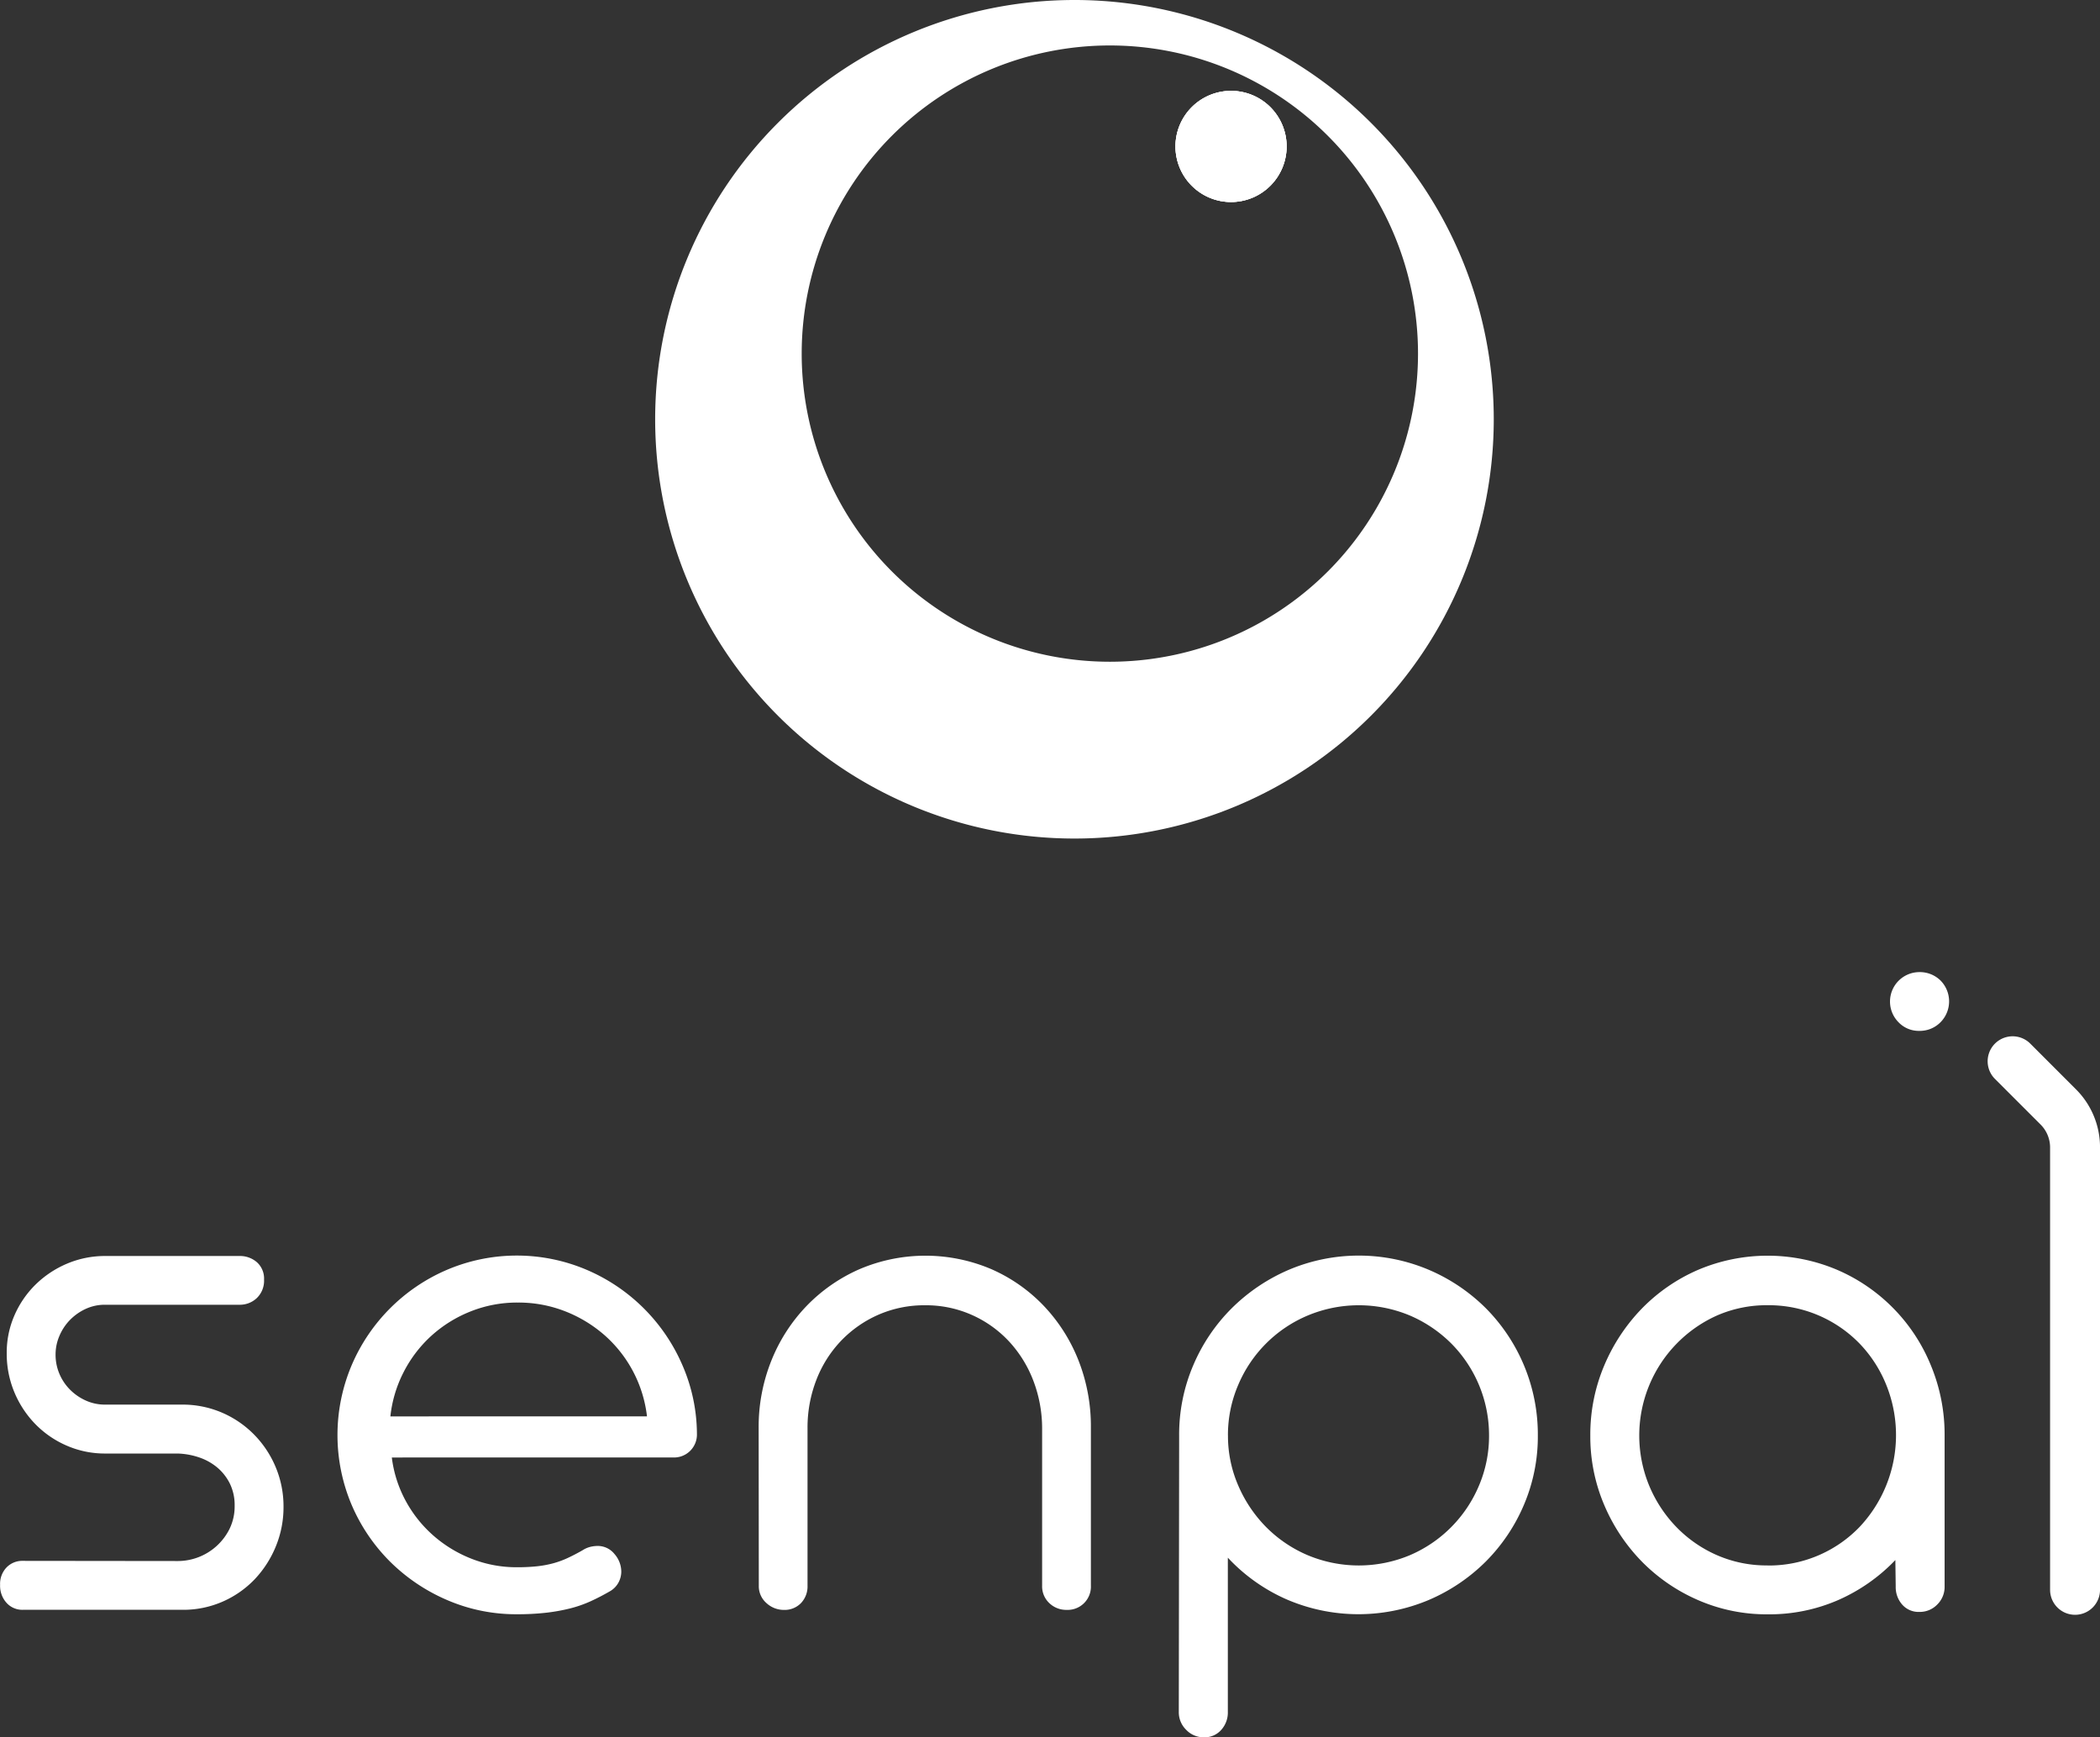 <svg xmlns="http://www.w3.org/2000/svg" width="84.611" height="70" viewBox="0 0 84.611 70">
  <rect x="0" y="0" width="84.611" height="70" fill="#333333" stroke="none"/>
  <g id="Group_5004" data-name="Group 5004" transform="translate(-2451.724 -703)">
    <path id="Path_1580" data-name="Path 1580" d="M2458.9,866.182a2.332,2.332,0,0,0,1.553-.607,2.318,2.318,0,0,0,.525-.7,2.071,2.071,0,0,0,.2-.924,1.962,1.962,0,0,0-.192-.888,2.018,2.018,0,0,0-.51-.651,2.268,2.268,0,0,0-.733-.407,2.958,2.958,0,0,0-.858-.155h-2.914a3.839,3.839,0,0,1-1.575-.325,3.963,3.963,0,0,1-1.265-.878,4.1,4.1,0,0,1-.836-1.285,4.025,4.025,0,0,1-.3-1.558,3.743,3.743,0,0,1,.311-1.521,3.942,3.942,0,0,1,.85-1.24,4.066,4.066,0,0,1,1.265-.842,3.912,3.912,0,0,1,1.553-.31h5.4a1.038,1.038,0,0,1,.7.25.883.883,0,0,1,.289.7.969.969,0,0,1-.289.742.988.988,0,0,1-.7.272h-5.414a1.832,1.832,0,0,0-.791.171,2.123,2.123,0,0,0-.629.445,2.075,2.075,0,0,0-.422.639,1.891,1.891,0,0,0-.155.75,1.963,1.963,0,0,0,.155.779,2,2,0,0,0,.429.639,2.122,2.122,0,0,0,.636.438,1.866,1.866,0,0,0,.777.163h3.092a4.018,4.018,0,0,1,1.62.325,4.063,4.063,0,0,1,1.3.893,4.15,4.15,0,0,1,.865,1.314,4.081,4.081,0,0,1,.31,1.587,4.138,4.138,0,0,1-.31,1.595,4.275,4.275,0,0,1-.85,1.322,4.005,4.005,0,0,1-1.287.9,3.945,3.945,0,0,1-1.62.332h-6.435a.855.855,0,0,1-.658-.281,1.024,1.024,0,0,1-.259-.725.953.953,0,0,1,.259-.7.878.878,0,0,1,.658-.266Z" transform="translate(0 -100.282)" fill="#fff"/>
    <path id="Path_1581" data-name="Path 1581" d="M2494.455,861.981a4.921,4.921,0,0,0,.554,1.738,5.076,5.076,0,0,0,1.117,1.405,5.19,5.19,0,0,0,1.546.939,4.939,4.939,0,0,0,1.827.34,7.51,7.51,0,0,0,.791-.037,4.222,4.222,0,0,0,.651-.118,3.679,3.679,0,0,0,.592-.214c.193-.089.392-.193.6-.311a1.048,1.048,0,0,1,.318-.141,1.252,1.252,0,0,1,.288-.037.863.863,0,0,1,.688.326,1.082,1.082,0,0,1,.273.71.937.937,0,0,1-.111.436.906.906,0,0,1-.362.363q-.385.222-.776.4a4.922,4.922,0,0,1-.836.288,7.468,7.468,0,0,1-.962.17,10.26,10.26,0,0,1-1.154.059,7,7,0,0,1-2.811-.57,7.4,7.4,0,0,1-2.3-1.546,7.25,7.25,0,0,1-1.553-2.293,7.219,7.219,0,0,1,0-5.621,7.293,7.293,0,0,1,3.853-3.853,7.184,7.184,0,0,1,5.607,0,7.332,7.332,0,0,1,3.861,3.831,7.011,7.011,0,0,1,.592,2.788.923.923,0,0,1-.961.947Zm10.281-1.657a5.148,5.148,0,0,0-1.7-3.262,5.378,5.378,0,0,0-1.59-.969,5.148,5.148,0,0,0-1.916-.355,5.06,5.06,0,0,0-1.916.363,5.222,5.222,0,0,0-1.575.984,5.132,5.132,0,0,0-1.109,1.457,5.077,5.077,0,0,0-.533,1.783Z" transform="translate(-26.944 -100.253)" fill="#fff"/>
    <path id="Path_1582" data-name="Path 1582" d="M2542.863,860.783a7.149,7.149,0,0,1,.51-2.7,6.837,6.837,0,0,1,1.413-2.2,6.71,6.71,0,0,1,2.13-1.486,6.775,6.775,0,0,1,5.318-.007,6.547,6.547,0,0,1,2.115,1.479,6.8,6.8,0,0,1,1.4,2.2,7.24,7.24,0,0,1,.5,2.7v6.376a.937.937,0,0,1-.977.976.984.984,0,0,1-.7-.274.925.925,0,0,1-.288-.7v-6.3a5.4,5.4,0,0,0-.348-1.945,4.879,4.879,0,0,0-.978-1.59,4.586,4.586,0,0,0-1.5-1.073,4.535,4.535,0,0,0-1.889-.392,4.609,4.609,0,0,0-1.889.385,4.7,4.7,0,0,0-1.5,1.05,4.757,4.757,0,0,0-.993,1.575,5.3,5.3,0,0,0-.355,1.945v6.346a.969.969,0,0,1-.264.7.915.915,0,0,1-.69.274,1.031,1.031,0,0,1-.7-.274.9.9,0,0,1-.309-.7Z" transform="translate(-60.572 -100.253)" fill="#fff"/>
    <path id="Path_1583" data-name="Path 1583" d="M2593.375,861.094a7.091,7.091,0,0,1,.57-2.833,7.229,7.229,0,0,1,1.555-2.3,7.4,7.4,0,0,1,2.3-1.546,7.235,7.235,0,0,1,5.627,0,7.318,7.318,0,0,1,2.3,1.546,7.225,7.225,0,0,1,2.1,5.133,7.027,7.027,0,0,1-.563,2.8,7.243,7.243,0,0,1-1.541,2.286,7.329,7.329,0,0,1-2.3,1.546,7.3,7.3,0,0,1-5.739-.037,7.184,7.184,0,0,1-2.347-1.671v6.213a1.044,1.044,0,0,1-.266.725.891.891,0,0,1-.7.3.967.967,0,0,1-.71-.3.984.984,0,0,1-.3-.725Zm1.967,0a5.011,5.011,0,0,0,.415,2.019,5.413,5.413,0,0,0,1.124,1.672,5.243,5.243,0,0,0,1.672,1.132,5.328,5.328,0,0,0,4.12,0,5.265,5.265,0,0,0,2.781-2.8,5.1,5.1,0,0,0,.407-2.019,5.247,5.247,0,0,0-1.524-3.713,5.328,5.328,0,0,0-1.664-1.124,5.329,5.329,0,0,0-4.12,0,5.243,5.243,0,0,0-2.8,2.8A5.1,5.1,0,0,0,2595.341,861.094Z" transform="translate(-94.142 -100.253)" fill="#fff"/>
    <path id="Path_1584" data-name="Path 1584" d="M2649.925,868.3a6.9,6.9,0,0,1-2.8-.57,7.182,7.182,0,0,1-2.263-1.546,7.364,7.364,0,0,1-1.524-2.286,7.031,7.031,0,0,1-.562-2.8,7.13,7.13,0,0,1,.562-2.826,7.437,7.437,0,0,1,1.522-2.3,7.114,7.114,0,0,1,2.261-1.553,7.17,7.17,0,0,1,5.6,0,7.106,7.106,0,0,1,3.775,3.846,7.257,7.257,0,0,1,.555,2.833v6.08a.99.99,0,0,1-.294.725.975.975,0,0,1-.719.3.877.877,0,0,1-.7-.3,1.065,1.065,0,0,1-.257-.725l-.014-1.065a7.186,7.186,0,0,1-2.286,1.605A6.942,6.942,0,0,1,2649.925,868.3Zm-.007-1.967a5.067,5.067,0,0,0,3.7-1.546,5.4,5.4,0,0,0,1.082-5.732,5.2,5.2,0,0,0-1.082-1.672,5.1,5.1,0,0,0-3.7-1.538,5,5,0,0,0-2.037.414,5.3,5.3,0,0,0-2.733,6.856,5.34,5.34,0,0,0,1.1,1.672,5.145,5.145,0,0,0,1.637,1.132A4.993,4.993,0,0,0,2649.918,866.33Z" transform="translate(-126.977 -100.253)" fill="#fff"/>
    <path id="Path_1585" data-name="Path 1585" d="M2680.8,820.129a1.186,1.186,0,0,0-.852-.339,1.186,1.186,0,0,0-.842,2.019,1.128,1.128,0,0,0,.842.349,1.168,1.168,0,0,0,.852-.349,1.195,1.195,0,0,0,0-1.68Z" transform="translate(-150.89 -77.62)" fill="#fff"/>
    <g id="Group_4989" data-name="Group 4989" transform="translate(2478.121 703)">
      <path id="Path_1586" data-name="Path 1586" d="M2597.417,716.16a2.239,2.239,0,1,1-2.24-2.24A2.237,2.237,0,0,1,2597.417,716.16Z" transform="translate(-2571.975 -710.258)" fill="#fff"/>
      <path id="Path_1587" data-name="Path 1587" d="M2547.324,703a16.894,16.894,0,1,0,16.894,16.894A16.893,16.893,0,0,0,2547.324,703Zm1.425,26.664a12.416,12.416,0,1,1,12.417-12.416A12.414,12.414,0,0,1,2548.749,729.664Z" transform="translate(-2530.43 -703)" fill="#fff"/>
      <g id="Group_4988" data-name="Group 4988" transform="translate(20.965 3.662)">
        <path id="Path_1588" data-name="Path 1588" d="M2597.417,716.16a2.239,2.239,0,1,1-2.24-2.24A2.237,2.237,0,0,1,2597.417,716.16Z" transform="translate(-2592.94 -713.92)" fill="#fff"/>
        <path id="Path_1589" data-name="Path 1589" d="M2597.417,716.16a2.239,2.239,0,1,1-2.24-2.24A2.237,2.237,0,0,1,2597.417,716.16Z" transform="translate(-2592.94 -713.92)" fill="#fff"/>
      </g>
    </g>
    <path id="Path_1590" data-name="Path 1590" d="M2694.022,850.81a1.006,1.006,0,0,1-1.006-1.006v-17.82a1.307,1.307,0,0,0-.385-.93l-1.836-1.836a1.006,1.006,0,0,1,1.423-1.423l1.835,1.836a3.3,3.3,0,0,1,.975,2.353V849.8A1.006,1.006,0,0,1,2694.022,850.81Z" transform="translate(-158.692 -82.744)" fill="#fff"/>
  </g>
</svg>

